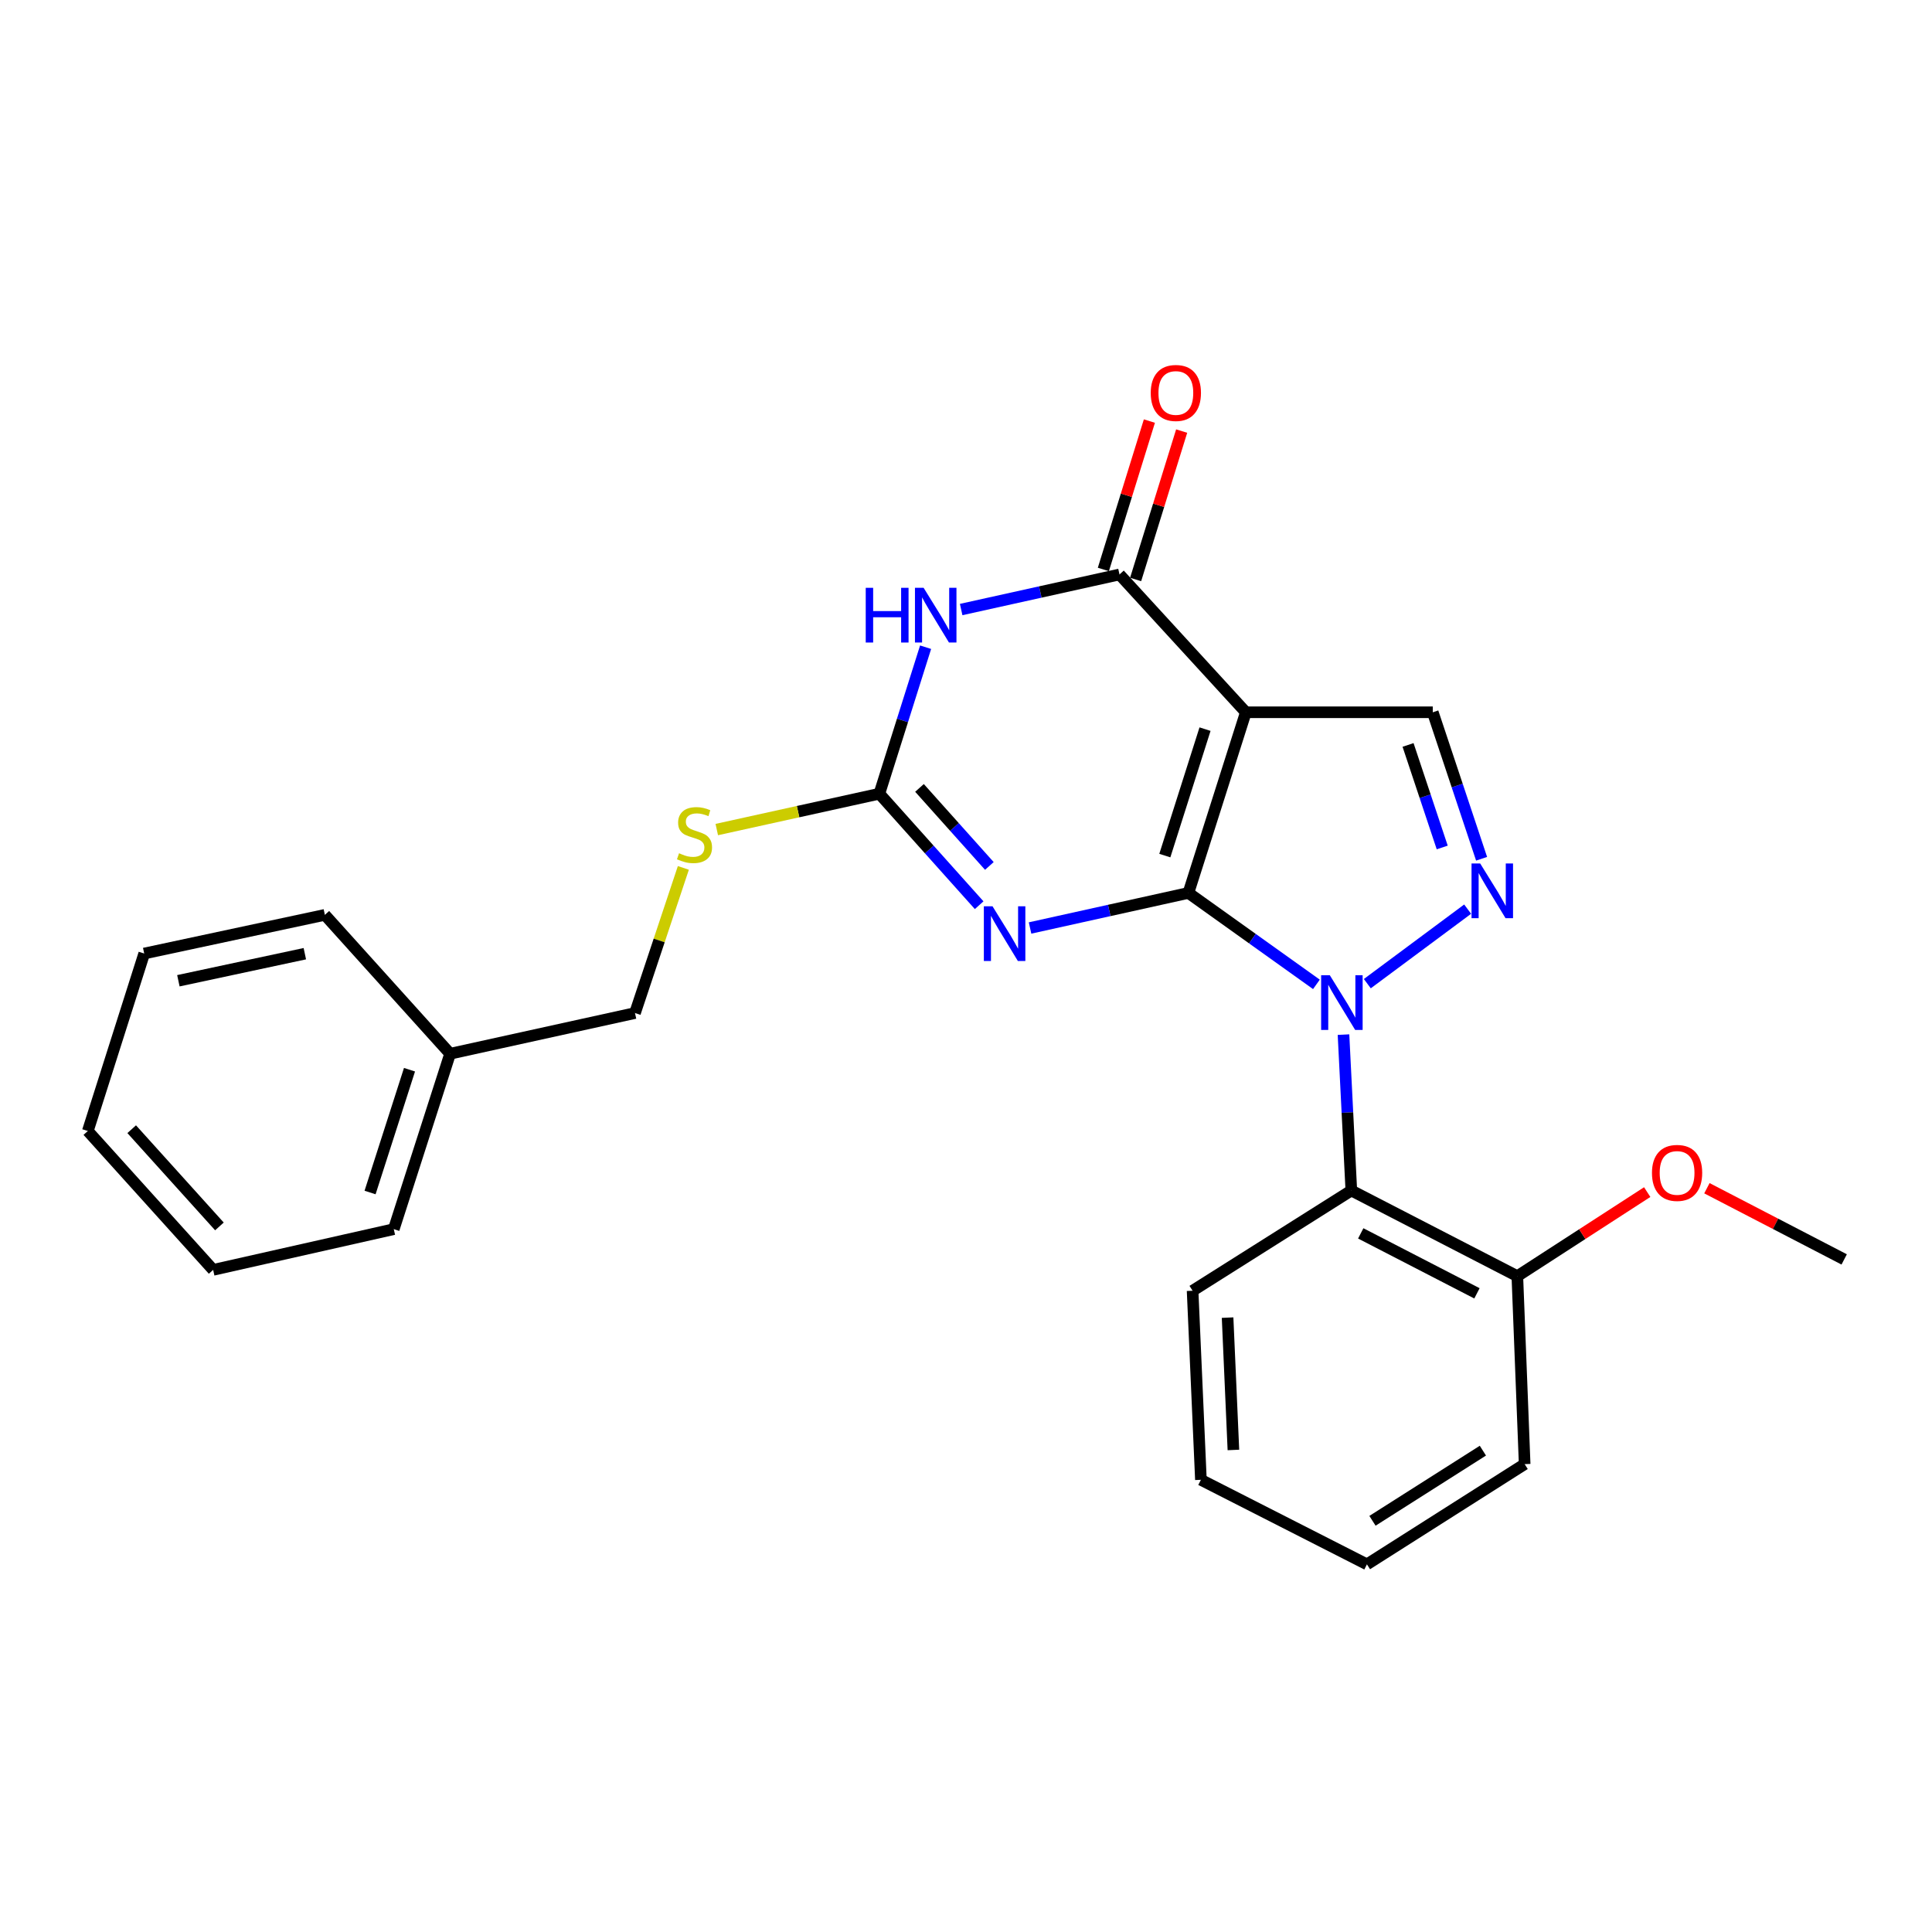 <?xml version='1.0' encoding='iso-8859-1'?>
<svg version='1.1' baseProfile='full'
              xmlns='http://www.w3.org/2000/svg'
                      xmlns:rdkit='http://www.rdkit.org/xml'
                      xmlns:xlink='http://www.w3.org/1999/xlink'
                  xml:space='preserve'
width='1000px' height='1000px' viewBox='0 0 1000 1000'>
<!-- END OF HEADER -->
<rect style='opacity:1.0;fill:#FFFFFF;stroke:none' width='1000' height='1000' x='0' y='0'> </rect>
<path class='bond-0' d='M 615.118,462.176 L 648.247,485.842' style='fill:none;fill-rule:evenodd;stroke:#000000;stroke-width:6px;stroke-linecap:butt;stroke-linejoin:miter;stroke-opacity:1' />
<path class='bond-0' d='M 648.247,485.842 L 681.376,509.508' style='fill:none;fill-rule:evenodd;stroke:#0000FF;stroke-width:6px;stroke-linecap:butt;stroke-linejoin:miter;stroke-opacity:1' />
<path class='bond-1' d='M 615.118,462.176 L 644.842,368.671' style='fill:none;fill-rule:evenodd;stroke:#000000;stroke-width:6px;stroke-linecap:butt;stroke-linejoin:miter;stroke-opacity:1' />
<path class='bond-1' d='M 602.913,442.853 L 623.72,377.4' style='fill:none;fill-rule:evenodd;stroke:#000000;stroke-width:6px;stroke-linecap:butt;stroke-linejoin:miter;stroke-opacity:1' />
<path class='bond-2' d='M 615.118,462.176 L 574.137,471.251' style='fill:none;fill-rule:evenodd;stroke:#000000;stroke-width:6px;stroke-linecap:butt;stroke-linejoin:miter;stroke-opacity:1' />
<path class='bond-2' d='M 574.137,471.251 L 533.157,480.327' style='fill:none;fill-rule:evenodd;stroke:#0000FF;stroke-width:6px;stroke-linecap:butt;stroke-linejoin:miter;stroke-opacity:1' />
<path class='bond-4' d='M 707.721,509.144 L 759.648,470.572' style='fill:none;fill-rule:evenodd;stroke:#0000FF;stroke-width:6px;stroke-linecap:butt;stroke-linejoin:miter;stroke-opacity:1' />
<path class='bond-8' d='M 695.39,535.518 L 697.417,575.862' style='fill:none;fill-rule:evenodd;stroke:#0000FF;stroke-width:6px;stroke-linecap:butt;stroke-linejoin:miter;stroke-opacity:1' />
<path class='bond-8' d='M 697.417,575.862 L 699.443,616.207' style='fill:none;fill-rule:evenodd;stroke:#000000;stroke-width:6px;stroke-linecap:butt;stroke-linejoin:miter;stroke-opacity:1' />
<path class='bond-5' d='M 644.842,368.671 L 579.449,297.343' style='fill:none;fill-rule:evenodd;stroke:#000000;stroke-width:6px;stroke-linecap:butt;stroke-linejoin:miter;stroke-opacity:1' />
<path class='bond-7' d='M 644.842,368.671 L 741.601,368.671' style='fill:none;fill-rule:evenodd;stroke:#000000;stroke-width:6px;stroke-linecap:butt;stroke-linejoin:miter;stroke-opacity:1' />
<path class='bond-6' d='M 506.811,468.534 L 480.981,439.681' style='fill:none;fill-rule:evenodd;stroke:#0000FF;stroke-width:6px;stroke-linecap:butt;stroke-linejoin:miter;stroke-opacity:1' />
<path class='bond-6' d='M 480.981,439.681 L 455.152,410.829' style='fill:none;fill-rule:evenodd;stroke:#000000;stroke-width:6px;stroke-linecap:butt;stroke-linejoin:miter;stroke-opacity:1' />
<path class='bond-6' d='M 512.089,448.215 L 494.009,428.019' style='fill:none;fill-rule:evenodd;stroke:#0000FF;stroke-width:6px;stroke-linecap:butt;stroke-linejoin:miter;stroke-opacity:1' />
<path class='bond-6' d='M 494.009,428.019 L 475.928,407.822' style='fill:none;fill-rule:evenodd;stroke:#000000;stroke-width:6px;stroke-linecap:butt;stroke-linejoin:miter;stroke-opacity:1' />
<path class='bond-3' d='M 479.088,334.995 L 467.12,372.912' style='fill:none;fill-rule:evenodd;stroke:#0000FF;stroke-width:6px;stroke-linecap:butt;stroke-linejoin:miter;stroke-opacity:1' />
<path class='bond-3' d='M 467.12,372.912 L 455.152,410.829' style='fill:none;fill-rule:evenodd;stroke:#000000;stroke-width:6px;stroke-linecap:butt;stroke-linejoin:miter;stroke-opacity:1' />
<path class='bond-26' d='M 497.498,315.494 L 538.473,306.418' style='fill:none;fill-rule:evenodd;stroke:#0000FF;stroke-width:6px;stroke-linecap:butt;stroke-linejoin:miter;stroke-opacity:1' />
<path class='bond-26' d='M 538.473,306.418 L 579.449,297.343' style='fill:none;fill-rule:evenodd;stroke:#000000;stroke-width:6px;stroke-linecap:butt;stroke-linejoin:miter;stroke-opacity:1' />
<path class='bond-25' d='M 766.872,444.502 L 754.236,406.586' style='fill:none;fill-rule:evenodd;stroke:#0000FF;stroke-width:6px;stroke-linecap:butt;stroke-linejoin:miter;stroke-opacity:1' />
<path class='bond-25' d='M 754.236,406.586 L 741.601,368.671' style='fill:none;fill-rule:evenodd;stroke:#000000;stroke-width:6px;stroke-linecap:butt;stroke-linejoin:miter;stroke-opacity:1' />
<path class='bond-25' d='M 746.494,438.655 L 737.648,412.114' style='fill:none;fill-rule:evenodd;stroke:#0000FF;stroke-width:6px;stroke-linecap:butt;stroke-linejoin:miter;stroke-opacity:1' />
<path class='bond-25' d='M 737.648,412.114 L 728.803,385.574' style='fill:none;fill-rule:evenodd;stroke:#000000;stroke-width:6px;stroke-linecap:butt;stroke-linejoin:miter;stroke-opacity:1' />
<path class='bond-10' d='M 587.799,299.933 L 599.713,261.529' style='fill:none;fill-rule:evenodd;stroke:#000000;stroke-width:6px;stroke-linecap:butt;stroke-linejoin:miter;stroke-opacity:1' />
<path class='bond-10' d='M 599.713,261.529 L 611.627,223.125' style='fill:none;fill-rule:evenodd;stroke:#FF0000;stroke-width:6px;stroke-linecap:butt;stroke-linejoin:miter;stroke-opacity:1' />
<path class='bond-10' d='M 571.099,294.752 L 583.013,256.349' style='fill:none;fill-rule:evenodd;stroke:#000000;stroke-width:6px;stroke-linecap:butt;stroke-linejoin:miter;stroke-opacity:1' />
<path class='bond-10' d='M 583.013,256.349 L 594.927,217.945' style='fill:none;fill-rule:evenodd;stroke:#FF0000;stroke-width:6px;stroke-linecap:butt;stroke-linejoin:miter;stroke-opacity:1' />
<path class='bond-9' d='M 455.152,410.829 L 413.076,420.102' style='fill:none;fill-rule:evenodd;stroke:#000000;stroke-width:6px;stroke-linecap:butt;stroke-linejoin:miter;stroke-opacity:1' />
<path class='bond-9' d='M 413.076,420.102 L 371.001,429.376' style='fill:none;fill-rule:evenodd;stroke:#CCCC00;stroke-width:6px;stroke-linecap:butt;stroke-linejoin:miter;stroke-opacity:1' />
<path class='bond-11' d='M 699.443,616.207 L 785.371,660.54' style='fill:none;fill-rule:evenodd;stroke:#000000;stroke-width:6px;stroke-linecap:butt;stroke-linejoin:miter;stroke-opacity:1' />
<path class='bond-11' d='M 704.315,638.395 L 764.465,669.429' style='fill:none;fill-rule:evenodd;stroke:#000000;stroke-width:6px;stroke-linecap:butt;stroke-linejoin:miter;stroke-opacity:1' />
<path class='bond-13' d='M 699.443,616.207 L 617.284,668.088' style='fill:none;fill-rule:evenodd;stroke:#000000;stroke-width:6px;stroke-linecap:butt;stroke-linejoin:miter;stroke-opacity:1' />
<path class='bond-12' d='M 353.701,449.233 L 341.185,486.793' style='fill:none;fill-rule:evenodd;stroke:#CCCC00;stroke-width:6px;stroke-linecap:butt;stroke-linejoin:miter;stroke-opacity:1' />
<path class='bond-12' d='M 341.185,486.793 L 328.669,524.353' style='fill:none;fill-rule:evenodd;stroke:#000000;stroke-width:6px;stroke-linecap:butt;stroke-linejoin:miter;stroke-opacity:1' />
<path class='bond-14' d='M 785.371,660.54 L 818.981,638.783' style='fill:none;fill-rule:evenodd;stroke:#000000;stroke-width:6px;stroke-linecap:butt;stroke-linejoin:miter;stroke-opacity:1' />
<path class='bond-14' d='M 818.981,638.783 L 852.592,617.026' style='fill:none;fill-rule:evenodd;stroke:#FF0000;stroke-width:6px;stroke-linecap:butt;stroke-linejoin:miter;stroke-opacity:1' />
<path class='bond-16' d='M 785.371,660.54 L 789.159,757.833' style='fill:none;fill-rule:evenodd;stroke:#000000;stroke-width:6px;stroke-linecap:butt;stroke-linejoin:miter;stroke-opacity:1' />
<path class='bond-15' d='M 328.669,524.353 L 232.979,545.413' style='fill:none;fill-rule:evenodd;stroke:#000000;stroke-width:6px;stroke-linecap:butt;stroke-linejoin:miter;stroke-opacity:1' />
<path class='bond-20' d='M 617.284,668.088 L 621.587,765.944' style='fill:none;fill-rule:evenodd;stroke:#000000;stroke-width:6px;stroke-linecap:butt;stroke-linejoin:miter;stroke-opacity:1' />
<path class='bond-20' d='M 635.397,681.998 L 638.409,750.497' style='fill:none;fill-rule:evenodd;stroke:#000000;stroke-width:6px;stroke-linecap:butt;stroke-linejoin:miter;stroke-opacity:1' />
<path class='bond-17' d='M 883.49,615.023 L 919.018,633.449' style='fill:none;fill-rule:evenodd;stroke:#FF0000;stroke-width:6px;stroke-linecap:butt;stroke-linejoin:miter;stroke-opacity:1' />
<path class='bond-17' d='M 919.018,633.449 L 954.545,651.875' style='fill:none;fill-rule:evenodd;stroke:#000000;stroke-width:6px;stroke-linecap:butt;stroke-linejoin:miter;stroke-opacity:1' />
<path class='bond-18' d='M 232.979,545.413 L 203.818,636.207' style='fill:none;fill-rule:evenodd;stroke:#000000;stroke-width:6px;stroke-linecap:butt;stroke-linejoin:miter;stroke-opacity:1' />
<path class='bond-18' d='M 211.957,553.685 L 191.545,617.241' style='fill:none;fill-rule:evenodd;stroke:#000000;stroke-width:6px;stroke-linecap:butt;stroke-linejoin:miter;stroke-opacity:1' />
<path class='bond-19' d='M 232.979,545.413 L 168.149,473.531' style='fill:none;fill-rule:evenodd;stroke:#000000;stroke-width:6px;stroke-linecap:butt;stroke-linejoin:miter;stroke-opacity:1' />
<path class='bond-27' d='M 789.159,757.833 L 707.525,809.705' style='fill:none;fill-rule:evenodd;stroke:#000000;stroke-width:6px;stroke-linecap:butt;stroke-linejoin:miter;stroke-opacity:1' />
<path class='bond-27' d='M 767.537,750.856 L 710.393,787.166' style='fill:none;fill-rule:evenodd;stroke:#000000;stroke-width:6px;stroke-linecap:butt;stroke-linejoin:miter;stroke-opacity:1' />
<path class='bond-22' d='M 203.818,636.207 L 110.323,657.286' style='fill:none;fill-rule:evenodd;stroke:#000000;stroke-width:6px;stroke-linecap:butt;stroke-linejoin:miter;stroke-opacity:1' />
<path class='bond-23' d='M 168.149,473.531 L 74.644,493.541' style='fill:none;fill-rule:evenodd;stroke:#000000;stroke-width:6px;stroke-linecap:butt;stroke-linejoin:miter;stroke-opacity:1' />
<path class='bond-23' d='M 157.782,493.63 L 92.329,507.637' style='fill:none;fill-rule:evenodd;stroke:#000000;stroke-width:6px;stroke-linecap:butt;stroke-linejoin:miter;stroke-opacity:1' />
<path class='bond-21' d='M 621.587,765.944 L 707.525,809.705' style='fill:none;fill-rule:evenodd;stroke:#000000;stroke-width:6px;stroke-linecap:butt;stroke-linejoin:miter;stroke-opacity:1' />
<path class='bond-28' d='M 110.323,657.286 L 45.455,585.404' style='fill:none;fill-rule:evenodd;stroke:#000000;stroke-width:6px;stroke-linecap:butt;stroke-linejoin:miter;stroke-opacity:1' />
<path class='bond-28' d='M 113.573,634.79 L 68.165,584.472' style='fill:none;fill-rule:evenodd;stroke:#000000;stroke-width:6px;stroke-linecap:butt;stroke-linejoin:miter;stroke-opacity:1' />
<path class='bond-24' d='M 74.644,493.541 L 45.455,585.404' style='fill:none;fill-rule:evenodd;stroke:#000000;stroke-width:6px;stroke-linecap:butt;stroke-linejoin:miter;stroke-opacity:1' />
<path  class='atom-1' d='M 688.297 504.763
L 697.577 519.763
Q 698.497 521.243, 699.977 523.923
Q 701.457 526.603, 701.537 526.763
L 701.537 504.763
L 705.297 504.763
L 705.297 533.083
L 701.417 533.083
L 691.457 516.683
Q 690.297 514.763, 689.057 512.563
Q 687.857 510.363, 687.497 509.683
L 687.497 533.083
L 683.817 533.083
L 683.817 504.763
L 688.297 504.763
' fill='#0000FF'/>
<path  class='atom-3' d='M 513.721 469.085
L 523.001 484.085
Q 523.921 485.565, 525.401 488.245
Q 526.881 490.925, 526.961 491.085
L 526.961 469.085
L 530.721 469.085
L 530.721 497.405
L 526.841 497.405
L 516.881 481.005
Q 515.721 479.085, 514.481 476.885
Q 513.281 474.685, 512.921 474.005
L 512.921 497.405
L 509.241 497.405
L 509.241 469.085
L 513.721 469.085
' fill='#0000FF'/>
<path  class='atom-4' d='M 448.102 304.252
L 451.942 304.252
L 451.942 316.292
L 466.422 316.292
L 466.422 304.252
L 470.262 304.252
L 470.262 332.572
L 466.422 332.572
L 466.422 319.492
L 451.942 319.492
L 451.942 332.572
L 448.102 332.572
L 448.102 304.252
' fill='#0000FF'/>
<path  class='atom-4' d='M 478.062 304.252
L 487.342 319.252
Q 488.262 320.732, 489.742 323.412
Q 491.222 326.092, 491.302 326.252
L 491.302 304.252
L 495.062 304.252
L 495.062 332.572
L 491.182 332.572
L 481.222 316.172
Q 480.062 314.252, 478.822 312.052
Q 477.622 309.852, 477.262 309.172
L 477.262 332.572
L 473.582 332.572
L 473.582 304.252
L 478.062 304.252
' fill='#0000FF'/>
<path  class='atom-5' d='M 766.143 446.937
L 775.423 461.937
Q 776.343 463.417, 777.823 466.097
Q 779.303 468.777, 779.383 468.937
L 779.383 446.937
L 783.143 446.937
L 783.143 475.257
L 779.263 475.257
L 769.303 458.857
Q 768.143 456.937, 766.903 454.737
Q 765.703 452.537, 765.343 451.857
L 765.343 475.257
L 761.663 475.257
L 761.663 446.937
L 766.143 446.937
' fill='#0000FF'/>
<path  class='atom-10' d='M 351.471 441.637
Q 351.791 441.757, 353.111 442.317
Q 354.431 442.877, 355.871 443.237
Q 357.351 443.557, 358.791 443.557
Q 361.471 443.557, 363.031 442.277
Q 364.591 440.957, 364.591 438.677
Q 364.591 437.117, 363.791 436.157
Q 363.031 435.197, 361.831 434.677
Q 360.631 434.157, 358.631 433.557
Q 356.111 432.797, 354.591 432.077
Q 353.111 431.357, 352.031 429.837
Q 350.991 428.317, 350.991 425.757
Q 350.991 422.197, 353.391 419.997
Q 355.831 417.797, 360.631 417.797
Q 363.911 417.797, 367.631 419.357
L 366.711 422.437
Q 363.311 421.037, 360.751 421.037
Q 357.991 421.037, 356.471 422.197
Q 354.951 423.317, 354.991 425.277
Q 354.991 426.797, 355.751 427.717
Q 356.551 428.637, 357.671 429.157
Q 358.831 429.677, 360.751 430.277
Q 363.311 431.077, 364.831 431.877
Q 366.351 432.677, 367.431 434.317
Q 368.551 435.917, 368.551 438.677
Q 368.551 442.597, 365.911 444.717
Q 363.311 446.797, 358.951 446.797
Q 356.431 446.797, 354.511 446.237
Q 352.631 445.717, 350.391 444.797
L 351.471 441.637
' fill='#CCCC00'/>
<path  class='atom-11' d='M 595.619 203.394
Q 595.619 196.594, 598.979 192.794
Q 602.339 188.994, 608.619 188.994
Q 614.899 188.994, 618.259 192.794
Q 621.619 196.594, 621.619 203.394
Q 621.619 210.274, 618.219 214.194
Q 614.819 218.074, 608.619 218.074
Q 602.379 218.074, 598.979 214.194
Q 595.619 210.314, 595.619 203.394
M 608.619 214.874
Q 612.939 214.874, 615.259 211.994
Q 617.619 209.074, 617.619 203.394
Q 617.619 197.834, 615.259 195.034
Q 612.939 192.194, 608.619 192.194
Q 604.299 192.194, 601.939 194.994
Q 599.619 197.794, 599.619 203.394
Q 599.619 209.114, 601.939 211.994
Q 604.299 214.874, 608.619 214.874
' fill='#FF0000'/>
<path  class='atom-15' d='M 855.054 607.097
Q 855.054 600.297, 858.414 596.497
Q 861.774 592.697, 868.054 592.697
Q 874.334 592.697, 877.694 596.497
Q 881.054 600.297, 881.054 607.097
Q 881.054 613.977, 877.654 617.897
Q 874.254 621.777, 868.054 621.777
Q 861.814 621.777, 858.414 617.897
Q 855.054 614.017, 855.054 607.097
M 868.054 618.577
Q 872.374 618.577, 874.694 615.697
Q 877.054 612.777, 877.054 607.097
Q 877.054 601.537, 874.694 598.737
Q 872.374 595.897, 868.054 595.897
Q 863.734 595.897, 861.374 598.697
Q 859.054 601.497, 859.054 607.097
Q 859.054 612.817, 861.374 615.697
Q 863.734 618.577, 868.054 618.577
' fill='#FF0000'/>
</svg>

